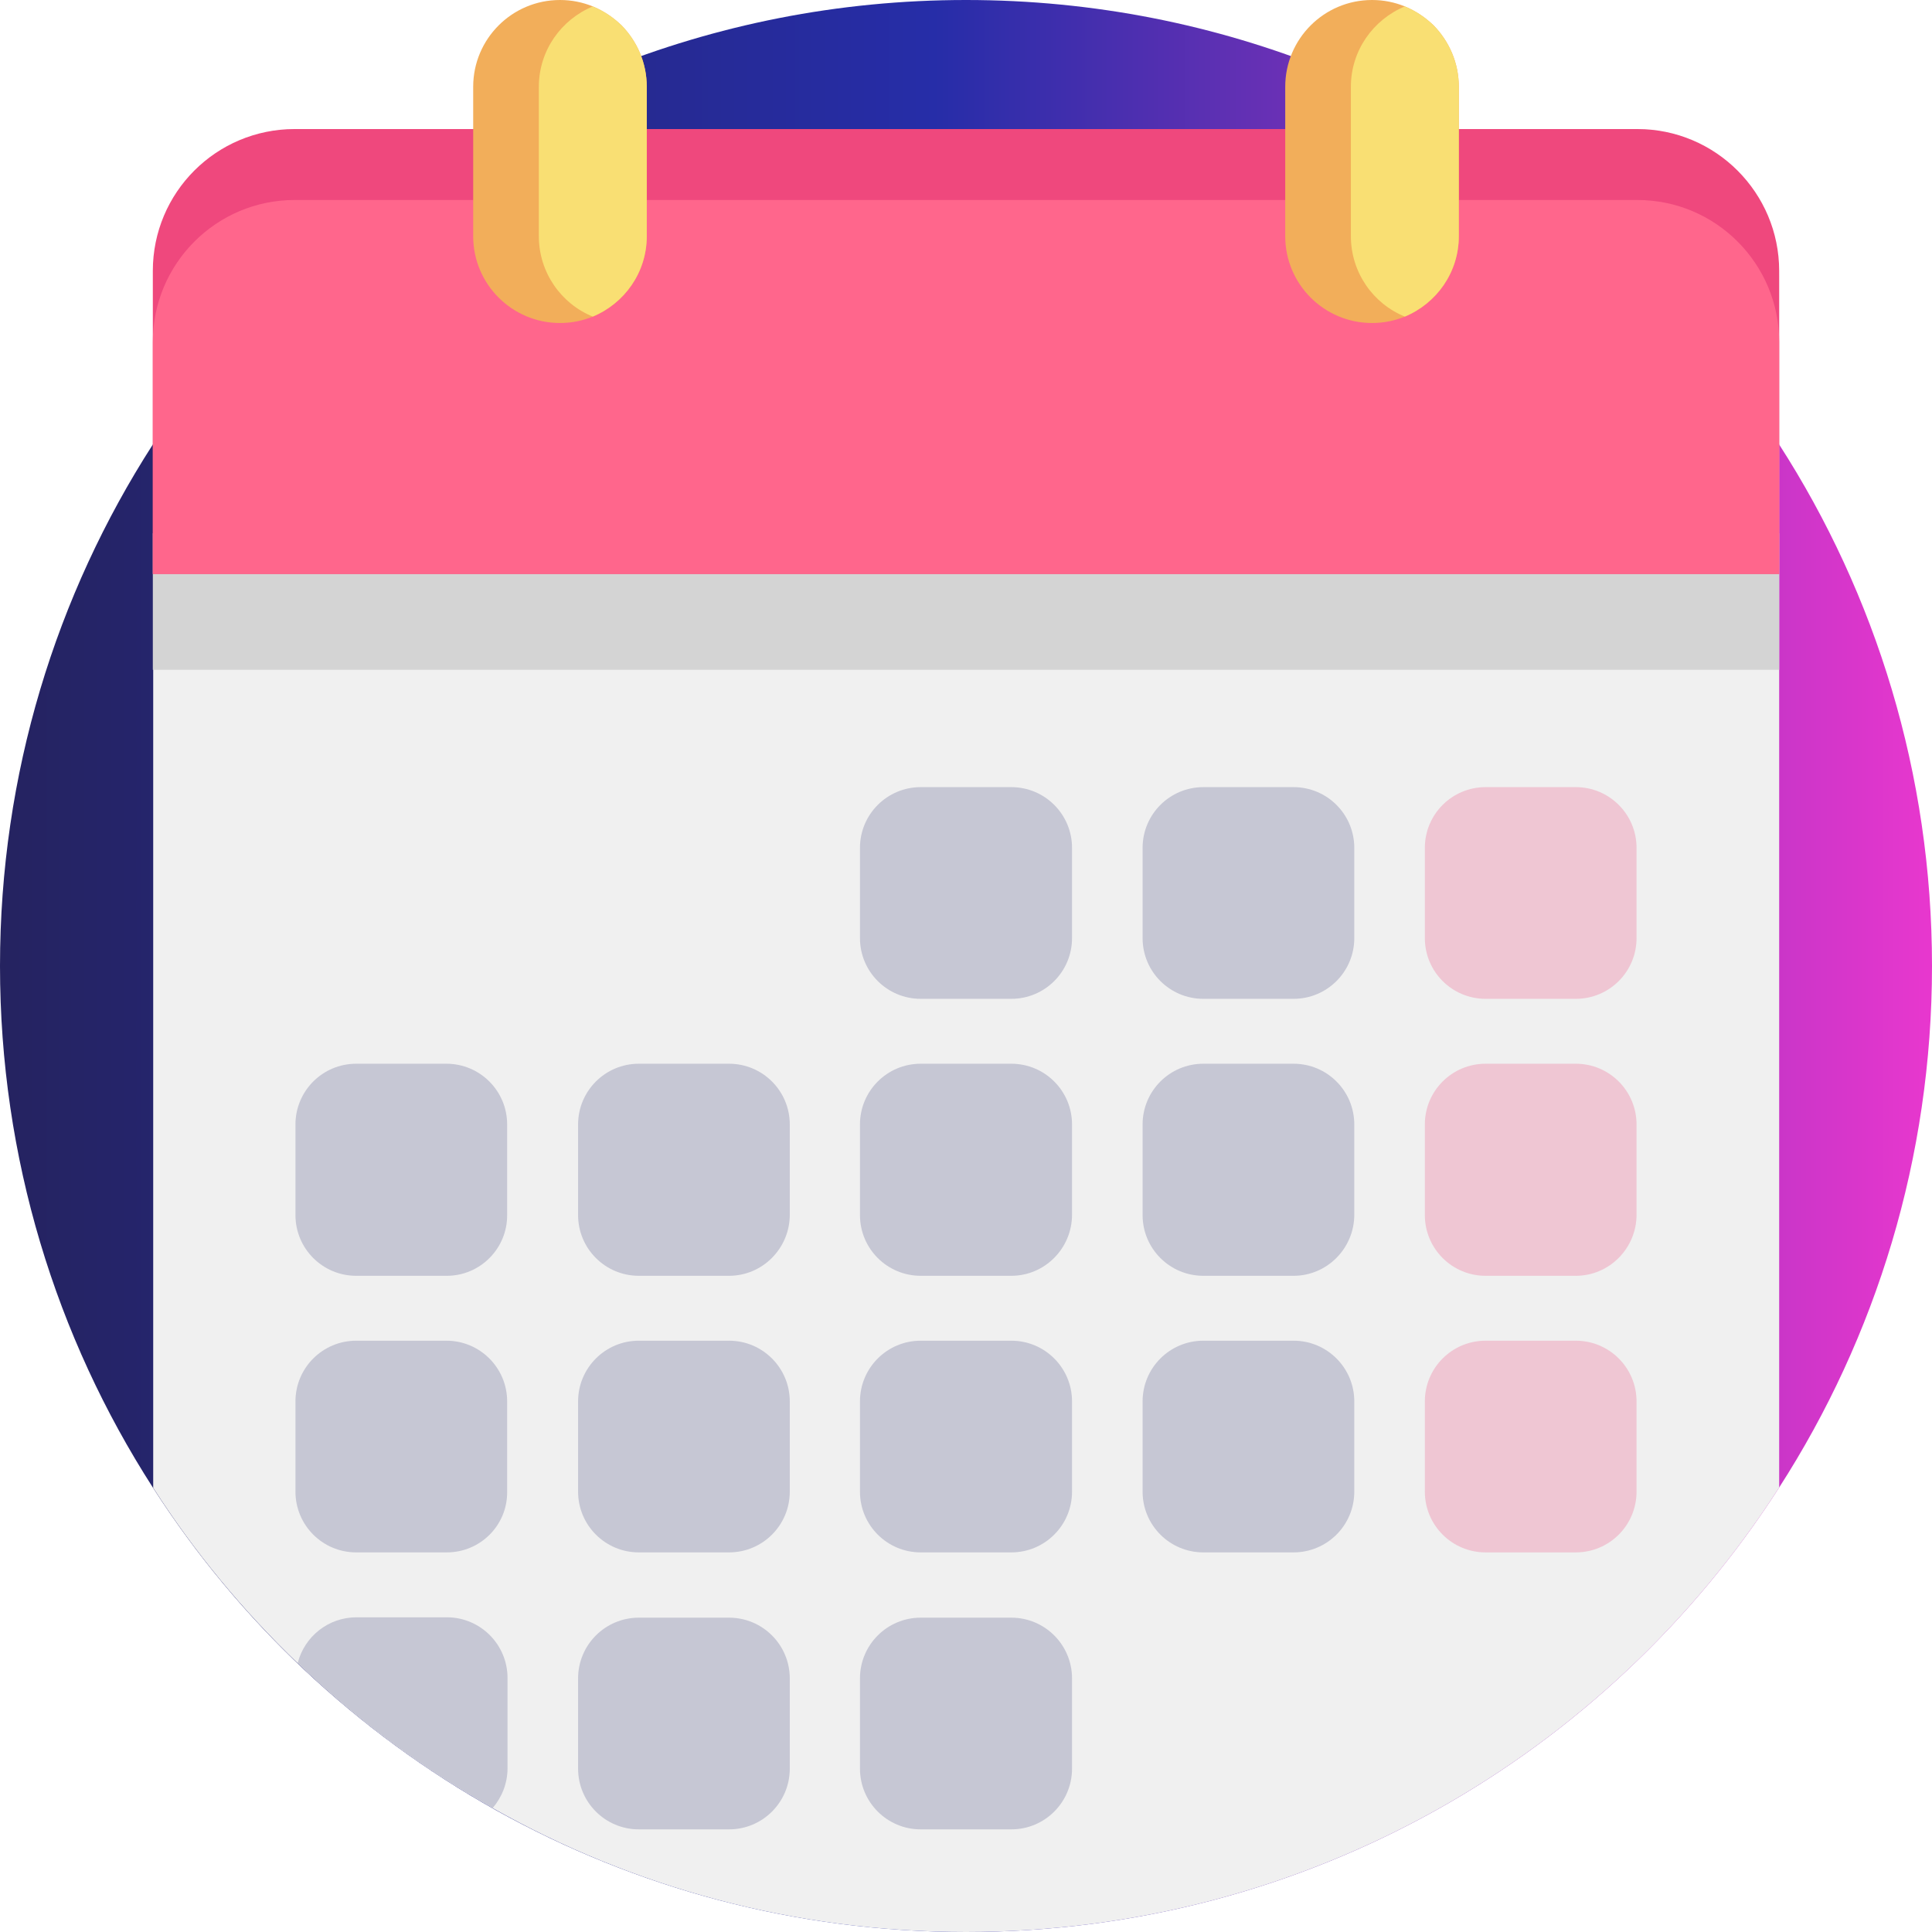 <?xml version="1.0" encoding="utf-8"?>
<!-- Generator: Adobe Illustrator 26.1.0, SVG Export Plug-In . SVG Version: 6.00 Build 0)  -->
<svg version="1.1" id="a" xmlns="http://www.w3.org/2000/svg" xmlns:xlink="http://www.w3.org/1999/xlink" x="0px" y="0px"
	 viewBox="0 0 512 512" style="enable-background:new 0 0 512 512;" xml:space="preserve">
<style type="text/css">
	.st0{fill:url(#SVGID_1_);}
	.st1{fill:#F0F0F0;}
	.st2{fill:#D4D4D4;}
	.st3{fill:#EF487D;}
	.st4{fill:#FF668C;}
	.st5{fill:#F2AE5A;}
	.st6{fill:#F9DF73;}
	.st7{opacity:0.25;}
	.st8{fill:#484B7F;}
	.st9{opacity:0.25;fill:#EF487D;enable-background:new    ;}
</style>
<linearGradient id="SVGID_1_" gradientUnits="userSpaceOnUse" x1="0" y1="256" x2="512" y2="256">
	<stop  offset="0" style="stop-color:#252360"/>
	<stop  offset="0.484" style="stop-color:#262DA8"/>
	<stop  offset="1" style="stop-color:#E837CE"/>
</linearGradient>
<path class="st0" d="M512,256c0,50.9-14.9,98.4-40.5,138.2C426,465.1,346.5,512,256,512S86,465.1,40.5,394.2
	C14.9,354.4,0,306.9,0,256s14.9-98.4,40.5-138.2C69,73.5,110.7,38.5,160.1,18.6C189.7,6.6,222.1,0,256,0s66.3,6.6,95.9,18.6
	c49.4,20,91.2,54.9,119.6,99.2C497.1,157.6,512,205.1,512,256z"/>
<path class="st1" d="M471.5,74.3v319.9C426,465.1,346.5,512,256,512c-45.6,0-88.4-11.9-125.4-32.8c-18.9-10.6-36.2-23.5-51.7-38.4
	c-14.5-13.9-27.4-29.5-38.3-46.5v-320c0-22.1,16.8-40.1,37.6-40.1H434C454.7,34.2,471.5,52.2,471.5,74.3z"/>
<rect x="40.5" y="141.3" class="st2" width="431" height="36.2"/>
<path class="st3" d="M471.5,71.8v80.3h-431V71.8c0-20.8,16.8-37.6,37.6-37.6h355.8C454.7,34.2,471.5,51.1,471.5,71.8z"/>
<path class="st4" d="M471.5,90.6v61.5h-431V90.6C40.5,69.9,57.3,53,78.1,53h355.8C454.7,53,471.5,69.9,471.5,90.6z"/>
<path class="st5" d="M171.4,23v39.6c0,9.6-5.9,17.8-14.3,21.3c-2.7,1.1-5.6,1.7-8.7,1.7c-12.7,0-23-10.3-23-23V23
	c0-12.7,10.3-23,23-23c3.1,0,6,0.6,8.7,1.7c2.9,1.2,5.4,2.9,7.6,5C168.8,10.9,171.4,16.6,171.4,23z"/>
<path class="st6" d="M171.4,23v39.6c0,9.6-5.9,17.8-14.3,21.3c-8.4-3.4-14.3-11.7-14.3-21.3V23c0-9.6,5.9-17.8,14.3-21.3
	c2.9,1.2,5.4,2.9,7.6,5C168.8,10.9,171.4,16.6,171.4,23z"/>
<path class="st5" d="M386.6,23v39.6c0,9.6-5.9,17.8-14.3,21.3c-2.7,1.1-5.6,1.7-8.7,1.7c-12.7,0-23-10.3-23-23V23
	c0-12.7,10.3-23,23-23c3.1,0,6,0.6,8.7,1.7c2.9,1.2,5.4,2.9,7.6,5C384,10.9,386.6,16.6,386.6,23L386.6,23z"/>
<path class="st6" d="M386.6,23v39.6c0,9.6-5.9,17.8-14.3,21.3c-8.4-3.4-14.3-11.7-14.3-21.3V23c0-9.6,5.9-17.8,14.3-21.3
	c2.9,1.2,5.4,2.9,7.6,5C384,10.9,386.6,16.6,386.6,23L386.6,23z"/>
<g class="st7">
	<path class="st8" d="M268,264.7h-24c-8.9,0-16.1-7.2-16.1-16.1v-23.9c0-8.9,7.2-16.1,16.1-16.1h24c8.9,0,16.1,7.2,16.1,16.1v23.9
		C284.1,257.5,276.9,264.7,268,264.7z"/>
	<path class="st8" d="M342.8,264.7h-23.9c-8.9,0-16.1-7.2-16.1-16.1v-23.9c0-8.9,7.2-16.1,16.1-16.1h23.9c8.9,0,16.1,7.2,16.1,16.1
		v23.9C358.9,257.5,351.7,264.7,342.8,264.7z"/>
</g>
<path class="st9" d="M417.6,264.7h-23.9c-8.9,0-16.1-7.2-16.1-16.1v-23.9c0-8.9,7.2-16.1,16.1-16.1h23.9c8.9,0,16.1,7.2,16.1,16.1
	v23.9C433.7,257.5,426.5,264.7,417.6,264.7z"/>
<g class="st7">
	<path class="st8" d="M118.4,338.1h-24c-8.9,0-16.1-7.2-16.1-16.1v-24c0-8.9,7.2-16.1,16.1-16.1h23.9c8.9,0,16.1,7.2,16.1,16.1v23.9
		C134.5,330.8,127.3,338.1,118.4,338.1z"/>
	<path class="st8" d="M193.2,338.1h-23.9c-8.9,0-16.1-7.2-16.1-16.1v-24c0-8.9,7.2-16.1,16.1-16.1h23.9c8.9,0,16.1,7.2,16.1,16.1
		v23.9C209.3,330.8,202.1,338.1,193.2,338.1z"/>
	<path class="st8" d="M268,338.1h-24c-8.9,0-16.1-7.2-16.1-16.1v-24c0-8.9,7.2-16.1,16.1-16.1h24c8.9,0,16.1,7.2,16.1,16.1v23.9
		C284.1,330.8,276.9,338.1,268,338.1z"/>
	<path class="st8" d="M342.8,338.1h-23.9c-8.9,0-16.1-7.2-16.1-16.1v-24c0-8.9,7.2-16.1,16.1-16.1h23.9c8.9,0,16.1,7.2,16.1,16.1
		v23.9C358.9,330.8,351.7,338.1,342.8,338.1z"/>
</g>
<path class="st9" d="M417.6,338.1h-23.9c-8.9,0-16.1-7.2-16.1-16.1v-24c0-8.9,7.2-16.1,16.1-16.1h23.9c8.9,0,16.1,7.2,16.1,16.1
	v23.9C433.7,330.8,426.5,338.1,417.6,338.1z"/>
<g class="st7">
	<path class="st8" d="M118.4,411.4h-24c-8.9,0-16.1-7.2-16.1-16.1v-23.9c0-8.9,7.2-16.1,16.1-16.1h23.9c8.9,0,16.1,7.2,16.1,16.1
		v23.9C134.5,404.2,127.3,411.4,118.4,411.4z"/>
	<path class="st8" d="M193.2,411.4h-23.9c-8.9,0-16.1-7.2-16.1-16.1v-23.9c0-8.9,7.2-16.1,16.1-16.1h23.9c8.9,0,16.1,7.2,16.1,16.1
		v23.9C209.3,404.2,202.1,411.4,193.2,411.4z"/>
	<path class="st8" d="M268,411.4h-24c-8.9,0-16.1-7.2-16.1-16.1v-23.9c0-8.9,7.2-16.1,16.1-16.1h24c8.9,0,16.1,7.2,16.1,16.1v23.9
		C284.1,404.2,276.9,411.4,268,411.4z"/>
	<path class="st8" d="M342.8,411.4h-23.9c-8.9,0-16.1-7.2-16.1-16.1v-23.9c0-8.9,7.2-16.1,16.1-16.1h23.9c8.9,0,16.1,7.2,16.1,16.1
		v23.9C358.9,404.2,351.7,411.4,342.8,411.4z"/>
</g>
<path class="st9" d="M417.6,411.4h-23.9c-8.9,0-16.1-7.2-16.1-16.1v-23.9c0-8.9,7.2-16.1,16.1-16.1h23.9c8.9,0,16.1,7.2,16.1,16.1
	v23.9C433.7,404.2,426.5,411.4,417.6,411.4z"/>
<g class="st7">
	<path class="st8" d="M134.5,444.7v23.9c0,4-1.5,7.7-3.9,10.5c-18.9-10.6-36.2-23.5-51.7-38.4c1.8-7,8.1-12.1,15.6-12.1h23.9
		C127.3,428.6,134.5,435.8,134.5,444.7L134.5,444.7z"/>
	<path class="st8" d="M193.2,484.8h-23.9c-8.9,0-16.1-7.2-16.1-16.1v-23.9c0-8.9,7.2-16.1,16.1-16.1h23.9c8.9,0,16.1,7.2,16.1,16.1
		v23.9C209.3,477.6,202.1,484.8,193.2,484.8z"/>
	<path class="st8" d="M268,484.8h-24c-8.9,0-16.1-7.2-16.1-16.1v-23.9c0-8.9,7.2-16.1,16.1-16.1h24c8.9,0,16.1,7.2,16.1,16.1v23.9
		C284.1,477.6,276.9,484.8,268,484.8z"/>
</g>
</svg>
